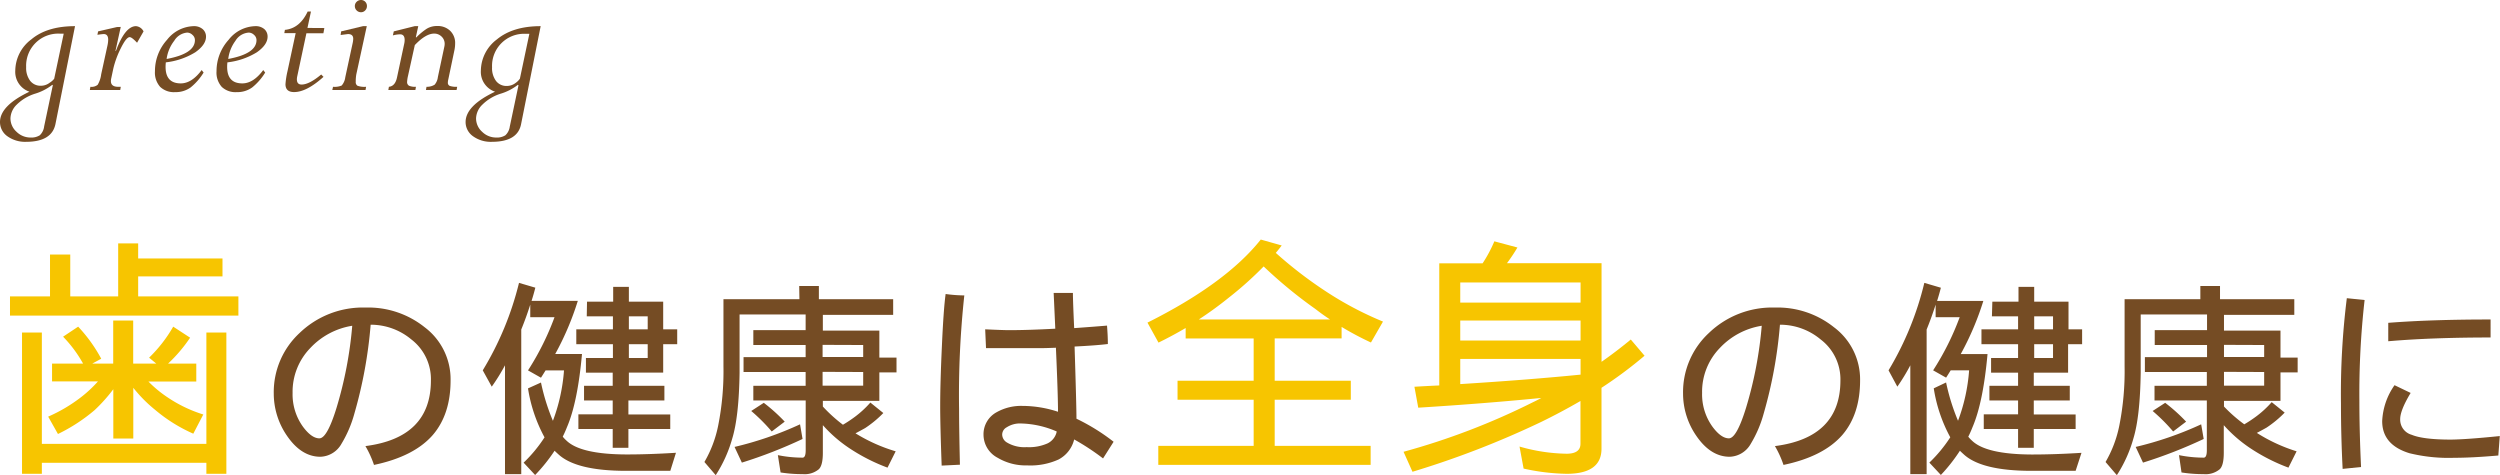 <svg xmlns="http://www.w3.org/2000/svg" viewBox="0 0 477.88 90.79"><defs><style>.cls-1{fill:#f7c500;}.cls-2{fill:#754c24;}</style></defs><title>greeting1</title><g id="レイヤー_2" data-name="レイヤー 2"><g id="contents"><path class="cls-1" d="M22.59,46.52h3.82v2.89H42.53v3.43H26.41v3.82H45.57v3.67H1.91V56.66H9.56v-8h3.87v8h9.16ZM4.21,63.57H8V84.84H39.45V63.57h3.82v27H39.45V88.46H8v2.11H4.21Zm10.73-1.13a28.8,28.8,0,0,1,4.41,6.13l-1.71.93h4V61.27h3.82V69.5h4.41l-1.37-1.13a26.66,26.66,0,0,0,4.61-5.93l3.23,2.11a28.47,28.47,0,0,1-4.21,4.95h5.39v3.43H28.37A22.71,22.71,0,0,0,32.1,76a26,26,0,0,0,6.76,3.23l-1.91,3.67a30,30,0,0,1-7.3-4.56,26.75,26.75,0,0,1-4.17-4.21v9.7H21.66V74.4a30.46,30.46,0,0,1-3.58,4,32.94,32.94,0,0,1-7,4.56L9.21,79.64A29.66,29.66,0,0,0,15.39,76a23.71,23.71,0,0,0,3.33-3.09H9.95V69.5h5.93a24.12,24.12,0,0,0-3.82-5.14Z"/><path class="cls-2" d="M86.13,72.71q0,6.48-3.4,10.44-3.6,4.12-11.24,5.72a19.2,19.2,0,0,0-1.64-3.6q12.52-1.6,12.52-12.56a9.56,9.56,0,0,0-3.76-7.84,12.06,12.06,0,0,0-7.76-2.8,86,86,0,0,1-3.08,16.88,22.81,22.81,0,0,1-2.52,5.92,4.79,4.79,0,0,1-4,2.44q-3.68,0-6.44-4.08a14.21,14.21,0,0,1-2.48-8,15.4,15.4,0,0,1,4.92-11.56,17.44,17.44,0,0,1,12.64-4.88,17.25,17.25,0,0,1,11.28,3.76A12.43,12.43,0,0,1,86.13,72.71ZM67.33,62.27a14,14,0,0,0-8,4.24,12,12,0,0,0-3.4,8.6,10.56,10.56,0,0,0,2,6.48q1.64,2.2,3.12,2.2t3.28-5.84A75.72,75.72,0,0,0,67.33,62.27Z"/><path class="cls-2" d="M99.21,54.07l3.12.92q-.32,1.28-.72,2.52h8.84a54.79,54.79,0,0,1-4.32,10.16h5.12q-.84,9.28-2.88,14-.36.92-.8,1.8a5.87,5.87,0,0,0,.68.72q2.68,2.64,11.44,2.68,4.44,0,9.52-.32L128.13,90h-8.44q-9.6,0-13-3.2-.36-.32-.68-.64a32,32,0,0,1-3.72,4.64l-2.2-2.36a26.91,26.91,0,0,0,4-4.84,28.81,28.81,0,0,1-3.16-9.36l2.48-1.12a39.87,39.87,0,0,0,2.28,7.32,34.35,34.35,0,0,0,2.12-9.64h-3.52q-.44.72-.88,1.4l-2.48-1.4A51.74,51.74,0,0,0,106,60.63h-4.64v-2.4q-.76,2.4-1.72,4.76V90.63H96.53V69.83A37.56,37.56,0,0,1,94,73.91l-1.72-3.12A59.25,59.25,0,0,0,99.21,54.07Zm13,3.6h5V54.83h3v2.84h6.56v5.28h2.68v2.84h-2.68v5.44h-6.56v2.52H127v2.8h-6.88v2.68h8V82h-8v3.6h-3V82h-6.56v-2.8h6.56V76.55h-5.48v-2.8h5.48V71.23H112v-2.8h5.16V65.79h-7V62.95h7V60.47h-5Zm8,2.8v2.48h3.6V60.47Zm0,5.32v2.64h3.6V65.79Z"/><path class="cls-2" d="M152.77,54.67h3.76v2.52h14.2v3H157.29v3h10.8v5.16h3.28v2.84h-3.28v5.44h-10.8v1.08a28.56,28.56,0,0,0,3.84,3.48,24.79,24.79,0,0,0,2.24-1.48,19,19,0,0,0,3-2.76l2.48,2a20.69,20.69,0,0,1-3.48,2.88q-1,.56-1.84,1a31.63,31.63,0,0,0,7.68,3.44l-1.56,3.12a35.59,35.59,0,0,1-7.36-3.76,26.23,26.23,0,0,1-5-4.36v5.28q0,2.52-.84,3.2a4.23,4.23,0,0,1-3,.88,26.4,26.4,0,0,1-4.24-.32L148.69,87a23.67,23.67,0,0,0,4.72.48q.6,0,.6-1.4V76.55H144v-2.8h10V71.11H142.13V68.27H154V65.95H144V63.11h10v-3H141.37V71.27q-.12,8.36-1.4,12.56a25.65,25.65,0,0,1-3.16,7l-2.16-2.52a22.59,22.59,0,0,0,2.64-7,53.28,53.28,0,0,0,1-11.32V57.19h14.52Zm.16,26.44.48,2.8a90.2,90.2,0,0,1-11.6,4.52l-1.4-3A65.45,65.45,0,0,0,152.93,81.11ZM146,77a33,33,0,0,1,4,3.6l-2.48,1.88a34.09,34.09,0,0,0-3.92-3.92Zm11.24-11.08v2.32H165V65.95Zm0,5.16v2.64H165V71.11Z"/><path class="cls-2" d="M184.33,56.47a177.45,177.45,0,0,0-1,21.72q0,3.4.16,10.64L180,89q-.28-7.68-.28-11.32,0-4.44.32-11.4.32-7.24.72-10.08A27.53,27.53,0,0,0,184.33,56.47Zm28.52,28-2,3.16A45.24,45.24,0,0,0,205.33,84a5.88,5.88,0,0,1-3,3.84,13,13,0,0,1-6,1.12,10.42,10.42,0,0,1-5.6-1.44A5,5,0,0,1,188,83.11a4.78,4.78,0,0,1,2.52-4.32,9.53,9.53,0,0,1,4.92-1.2,21.86,21.86,0,0,1,6.8,1.12q0-3.24-.4-12.24-2,.08-3,.08l-10.36,0-.16-3.6q3.4.16,4.56.16,3.72,0,8.84-.28L201.41,56h3.68q0,1.48.24,6.72,3.4-.24,6.28-.48.16,2,.16,3.52-2.28.28-6.36.48.36,11.44.36,13.72v.08A38.79,38.79,0,0,1,212.85,84.43Zm-10.88-2a18.07,18.07,0,0,0-6.76-1.52,4.65,4.65,0,0,0-2.76.72,1.6,1.6,0,0,0-.88,1.44,1.81,1.81,0,0,0,.92,1.48,6.51,6.51,0,0,0,3.76.88,8.73,8.73,0,0,0,4-.72A3.23,3.23,0,0,0,202,82.47Z"/><path class="cls-1" d="M256.45,62.49v2.2H243.66v8.09h14.55v3.63H243.66v8.82H262v3.63H221.41V85.23h18.23V76.41H225.09V72.78h14.55V64.7h-13v-2q-2.5,1.47-5.19,2.79l-2.11-3.82q15-7.5,21.66-15.88l4,1.13q-.54.73-1.13,1.42a80,80,0,0,0,9.56,7.35,64.47,64.47,0,0,0,10.93,5.78l-2.3,4A57.78,57.78,0,0,1,256.45,62.49Zm-14.9-11.56a66.66,66.66,0,0,1-6.62,5.93q-2.79,2.26-5.78,4.21h25.09q-1.42-.93-2.79-2A87.5,87.5,0,0,1,241.55,50.93Z"/><path class="cls-1" d="M285.65,46.13l4.41,1.18a32.68,32.68,0,0,1-2,3h18.08V69.16q2.94-2.06,5.59-4.26L314.36,68a81.29,81.29,0,0,1-8.23,6.13V85.77q0,4.8-6.66,4.8a40.53,40.53,0,0,1-8.23-1l-.78-4.21a34,34,0,0,0,9,1.37q2.65,0,2.65-1.91V76.65q-3.63,2.11-7.5,4A173.91,173.91,0,0,1,270,90.18l-1.71-3.82A134.34,134.34,0,0,0,293,76.9q.83-.39,1.62-.83-11,1.08-23.52,1.86l-.73-4q2.45-.15,4.75-.25V50.34h8.28A26.12,26.12,0,0,0,285.65,46.13Zm-6.52,11.71h23V54h-23Zm0,7.25h23V61.27h-23Zm0,8.33q13.18-.83,23-1.81v-3h-23Z"/><path class="cls-2" d="M355.56,72.71q0,6.48-3.4,10.44-3.6,4.12-11.24,5.72a19.2,19.2,0,0,0-1.64-3.6q12.52-1.6,12.52-12.56A9.56,9.56,0,0,0,348,64.87a12.06,12.06,0,0,0-7.76-2.8,86,86,0,0,1-3.08,16.88,22.81,22.81,0,0,1-2.52,5.92,4.79,4.79,0,0,1-4,2.44q-3.68,0-6.44-4.08a14.21,14.21,0,0,1-2.48-8,15.4,15.4,0,0,1,4.92-11.56,17.44,17.44,0,0,1,12.64-4.88,17.25,17.25,0,0,1,11.28,3.76A12.43,12.43,0,0,1,355.56,72.71Zm-18.8-10.44a14,14,0,0,0-8,4.24,12,12,0,0,0-3.4,8.6,10.56,10.56,0,0,0,2,6.48q1.64,2.2,3.12,2.2t3.28-5.84A75.72,75.72,0,0,0,336.76,62.27Z"/><path class="cls-2" d="M367.84,54.07,371,55q-.32,1.28-.72,2.52h8.84a54.79,54.79,0,0,1-4.32,10.16h5.12q-.84,9.28-2.88,14-.36.92-.8,1.8a5.87,5.87,0,0,0,.68.72q2.68,2.64,11.44,2.68,4.44,0,9.52-.32L396.76,90h-8.44q-9.6,0-13-3.2-.36-.32-.68-.64A32,32,0,0,1,371,90.79l-2.2-2.36a26.91,26.91,0,0,0,4-4.84,28.81,28.81,0,0,1-3.16-9.36L372,73.11a39.87,39.87,0,0,0,2.28,7.32,34.35,34.35,0,0,0,2.12-9.64h-3.52q-.44.72-.88,1.4l-2.48-1.4a51.74,51.74,0,0,0,5.08-10.16H370v-2.4q-.76,2.4-1.72,4.76V90.63h-3.12V69.83a37.56,37.56,0,0,1-2.48,4.08L361,70.79A59.25,59.25,0,0,0,367.84,54.07Zm13,3.6h5V54.83h3v2.84h6.56v5.28H398v2.84h-2.68v5.44h-6.56v2.52h6.88v2.8h-6.88v2.68h8V82h-8v3.6h-3V82h-6.56v-2.8h6.56V76.55h-5.48v-2.8h5.48V71.23h-5.16v-2.8h5.16V65.79h-7V62.95h7V60.47h-5Zm8,2.8v2.48h3.6V60.47Zm0,5.32v2.64h3.6V65.79Z"/><path class="cls-2" d="M420.6,54.67h3.76v2.52h14.2v3H425.12v3h10.8v5.16h3.28v2.84h-3.28v5.44h-10.8v1.08A28.59,28.59,0,0,0,429,81.11a24.72,24.72,0,0,0,2.24-1.48,19,19,0,0,0,3-2.76l2.48,2a20.68,20.68,0,0,1-3.48,2.88q-1,.56-1.84,1A31.61,31.61,0,0,0,439,86.27l-1.56,3.12a35.58,35.58,0,0,1-7.36-3.76,26.25,26.25,0,0,1-5-4.36v5.28q0,2.52-.84,3.2a4.23,4.23,0,0,1-3,.88,26.4,26.4,0,0,1-4.24-.32L416.52,87a23.66,23.66,0,0,0,4.72.48q.6,0,.6-1.4V76.55h-10v-2.8h10V71.11H410V68.27h11.88V65.95h-10V63.11h10v-3H409.2V71.27q-.12,8.36-1.4,12.56a25.61,25.61,0,0,1-3.16,7l-2.16-2.52a22.63,22.63,0,0,0,2.64-7,53.32,53.32,0,0,0,1-11.32V57.19H420.6Zm.16,26.44.48,2.8a90.15,90.15,0,0,1-11.6,4.52l-1.4-3A65.44,65.44,0,0,0,420.76,81.11ZM413.88,77a33,33,0,0,1,4,3.6l-2.48,1.88a34.13,34.13,0,0,0-3.92-3.92Zm11.24-11.08v2.32h7.68V65.95Zm0,5.16v2.64h7.68V71.11Z"/><path class="cls-2" d="M452,57.35A158.18,158.18,0,0,0,451,76.47q0,6,.32,12.8l-3.52.36q-.32-6.24-.32-12.44A147.3,147.3,0,0,1,448.6,57Zm25.84,26-.28,3.72q-5,.44-8.48.44a31.34,31.34,0,0,1-8.52-.88q-5.2-1.6-5.2-6.12a12.9,12.9,0,0,1,2.36-6.88l3.08,1.48q-2,3.32-2,5a3,3,0,0,0,2.2,3q2.2.92,7.52.92Q471.52,84,477.88,83.35Zm-1.76-18.84q-11.24,0-19.56.72V61.71q8.12-.64,19.56-.64Z"/><path class="cls-2" d="M14.34,5,10.61,23.66Q9.94,27.1,5,27.11A5.81,5.81,0,0,1,1.35,26,3.31,3.31,0,0,1,0,23.33q0-3.13,5.63-5.8a4,4,0,0,1-2.71-4.06A7.56,7.56,0,0,1,6,7.52Q9,5,14.34,5ZM8.44,24.15l1.66-7.87L10,16.21a10.09,10.09,0,0,1-3.33,1.71A8.63,8.63,0,0,0,3.2,20,3.81,3.81,0,0,0,2,22.61a3.44,3.44,0,0,0,1.16,2.58,3.79,3.79,0,0,0,2.69,1.1,3,3,0,0,0,1.75-.43A2.74,2.74,0,0,0,8.44,24.15Zm1.92-9.1,1.82-8.62-.77,0A6.13,6.13,0,0,0,5,12.82a4.09,4.09,0,0,0,.76,2.62,2.49,2.49,0,0,0,2.06.95,2.72,2.72,0,0,0,1.68-.58A3.15,3.15,0,0,0,10.36,15.05Z"/><path class="cls-2" d="M23.08,5.15l-1,4.54.07.07Q23.9,5,26,5a1.8,1.8,0,0,1,1.44,1L26.2,8.17q-1-1.07-1.41-1.07-.65,0-1.7,2.13a17.42,17.42,0,0,0-1.43,3.88l-.39,1.83a2.48,2.48,0,0,0-.07.56q0,1.09,1.38,1.09h.51l-.11.62H17.17l.11-.62a1.86,1.86,0,0,0,1.39-.38,5.16,5.16,0,0,0,.67-2l1.2-5.5a5.57,5.57,0,0,0,.14-1.11q0-1.09-.86-1.09-.19,0-1.2.14L18.75,6l3.6-.83Z"/><path class="cls-2" d="M31.7,11.92a7.53,7.53,0,0,0-.05.86q0,3.16,2.9,3.16,2.11,0,4-2.55l.37.48a11,11,0,0,1-2.49,2.85,4.83,4.83,0,0,1-2.94.89,3.81,3.81,0,0,1-2.87-1,4.09,4.09,0,0,1-1-3,8.9,8.9,0,0,1,2.31-6A6.68,6.68,0,0,1,37,5a2.53,2.53,0,0,1,1.72.55A1.87,1.87,0,0,1,39.38,7q0,1.56-2.06,3A13.67,13.67,0,0,1,31.7,11.92Zm.16-.65q5.4-1,5.4-3.6a1.31,1.31,0,0,0-.47-1,1.49,1.49,0,0,0-1-.44,3.19,3.19,0,0,0-2.48,1.56A7.25,7.25,0,0,0,31.85,11.27Z"/><path class="cls-2" d="M43.47,11.92a7.53,7.53,0,0,0-.05.86q0,3.16,2.9,3.16,2.11,0,4-2.55l.37.48a11,11,0,0,1-2.49,2.85,4.83,4.83,0,0,1-2.94.89,3.81,3.81,0,0,1-2.87-1,4.09,4.09,0,0,1-1-3,8.9,8.9,0,0,1,2.31-6A6.68,6.68,0,0,1,48.79,5a2.53,2.53,0,0,1,1.72.55A1.87,1.87,0,0,1,51.15,7q0,1.56-2.06,3A13.67,13.67,0,0,1,43.47,11.92Zm.16-.65q5.4-1,5.4-3.6a1.31,1.31,0,0,0-.47-1,1.49,1.49,0,0,0-1-.44A3.19,3.19,0,0,0,45,7.81,7.25,7.25,0,0,0,43.63,11.27Z"/><path class="cls-2" d="M62,5.36l-.18,1H58.57l-1.75,8.22a2.8,2.8,0,0,0-.07.58q0,1,.9,1,1.46,0,3.75-1.92l.44.45q-3.23,2.91-5.62,2.91-1.65,0-1.65-1.51a15.44,15.44,0,0,1,.39-2.5l1.56-7.26H54.35l.11-.62q2.84-.28,4.35-3.5h.63l-.67,3.13Z"/><path class="cls-2" d="M70.11,5l-2,9.21A8,8,0,0,0,68,15.63a.82.82,0,0,0,.33.76,4,4,0,0,0,1.65.2l-.11.62H63.52l.14-.62a3.54,3.54,0,0,0,1.65-.24A2.93,2.93,0,0,0,66,14.77l1.41-6.52a4.59,4.59,0,0,0,.11-.83q0-.91-1-.91l-1.41.18L65.21,6,69.39,5ZM69,0a1.1,1.1,0,0,1,.81.33,1.12,1.12,0,0,1,.33.83,1.16,1.16,0,0,1-.33.83,1.07,1.07,0,0,1-.81.35A1.15,1.15,0,0,1,68.18,2a1.13,1.13,0,0,1-.35-.83,1.09,1.09,0,0,1,.35-.83A1.18,1.18,0,0,1,69,0Z"/><path class="cls-2" d="M79.95,5,79.49,7.1l.07.07a12.22,12.22,0,0,1,2-1.67,3.79,3.79,0,0,1,2-.53,3.44,3.44,0,0,1,2.45.88A3.21,3.21,0,0,1,87,8.31a6.48,6.48,0,0,1-.14,1.3L85.7,15.15a2.92,2.92,0,0,0-.09.63.64.64,0,0,0,.36.64,3.92,3.92,0,0,0,1.42.17l-.11.62H81.42l.11-.62a2.77,2.77,0,0,0,1.55-.4,2.71,2.71,0,0,0,.62-1.46L84.92,9A2.83,2.83,0,0,0,85,8.38,1.89,1.89,0,0,0,84.42,7,2,2,0,0,0,83,6.42q-1.62,0-3.71,2.2L78,14.47a6.29,6.29,0,0,0-.18,1.16.79.79,0,0,0,.37.76,3,3,0,0,0,1.32.2l-.11.62H74.23l.11-.62q1.2-.12,1.55-1.79l1.41-6.59a3.46,3.46,0,0,0,.05-.56q0-1.09-.88-1.09a5.59,5.59,0,0,0-1.37.21L75.27,6l4-1Z"/><path class="cls-2" d="M103.35,5,99.62,23.66Q99,27.1,94.05,27.11A5.81,5.81,0,0,1,90.36,26,3.31,3.31,0,0,1,89,23.33q0-3.13,5.63-5.8a4,4,0,0,1-2.71-4.06A7.56,7.56,0,0,1,95,7.52Q98.05,5,103.35,5Zm-5.9,19.18,1.66-7.87L99,16.21a10.09,10.09,0,0,1-3.33,1.71A8.63,8.63,0,0,0,92.21,20,3.81,3.81,0,0,0,91,22.61a3.44,3.44,0,0,0,1.16,2.58,3.79,3.79,0,0,0,2.69,1.1,3,3,0,0,0,1.75-.43A2.74,2.74,0,0,0,97.45,24.15Zm1.92-9.1,1.82-8.62-.77,0a6.13,6.13,0,0,0-6.36,6.4,4.09,4.09,0,0,0,.76,2.62,2.49,2.49,0,0,0,2.06.95,2.72,2.72,0,0,0,1.68-.58A3.15,3.15,0,0,0,99.37,15.05Z"/></g></g></svg>